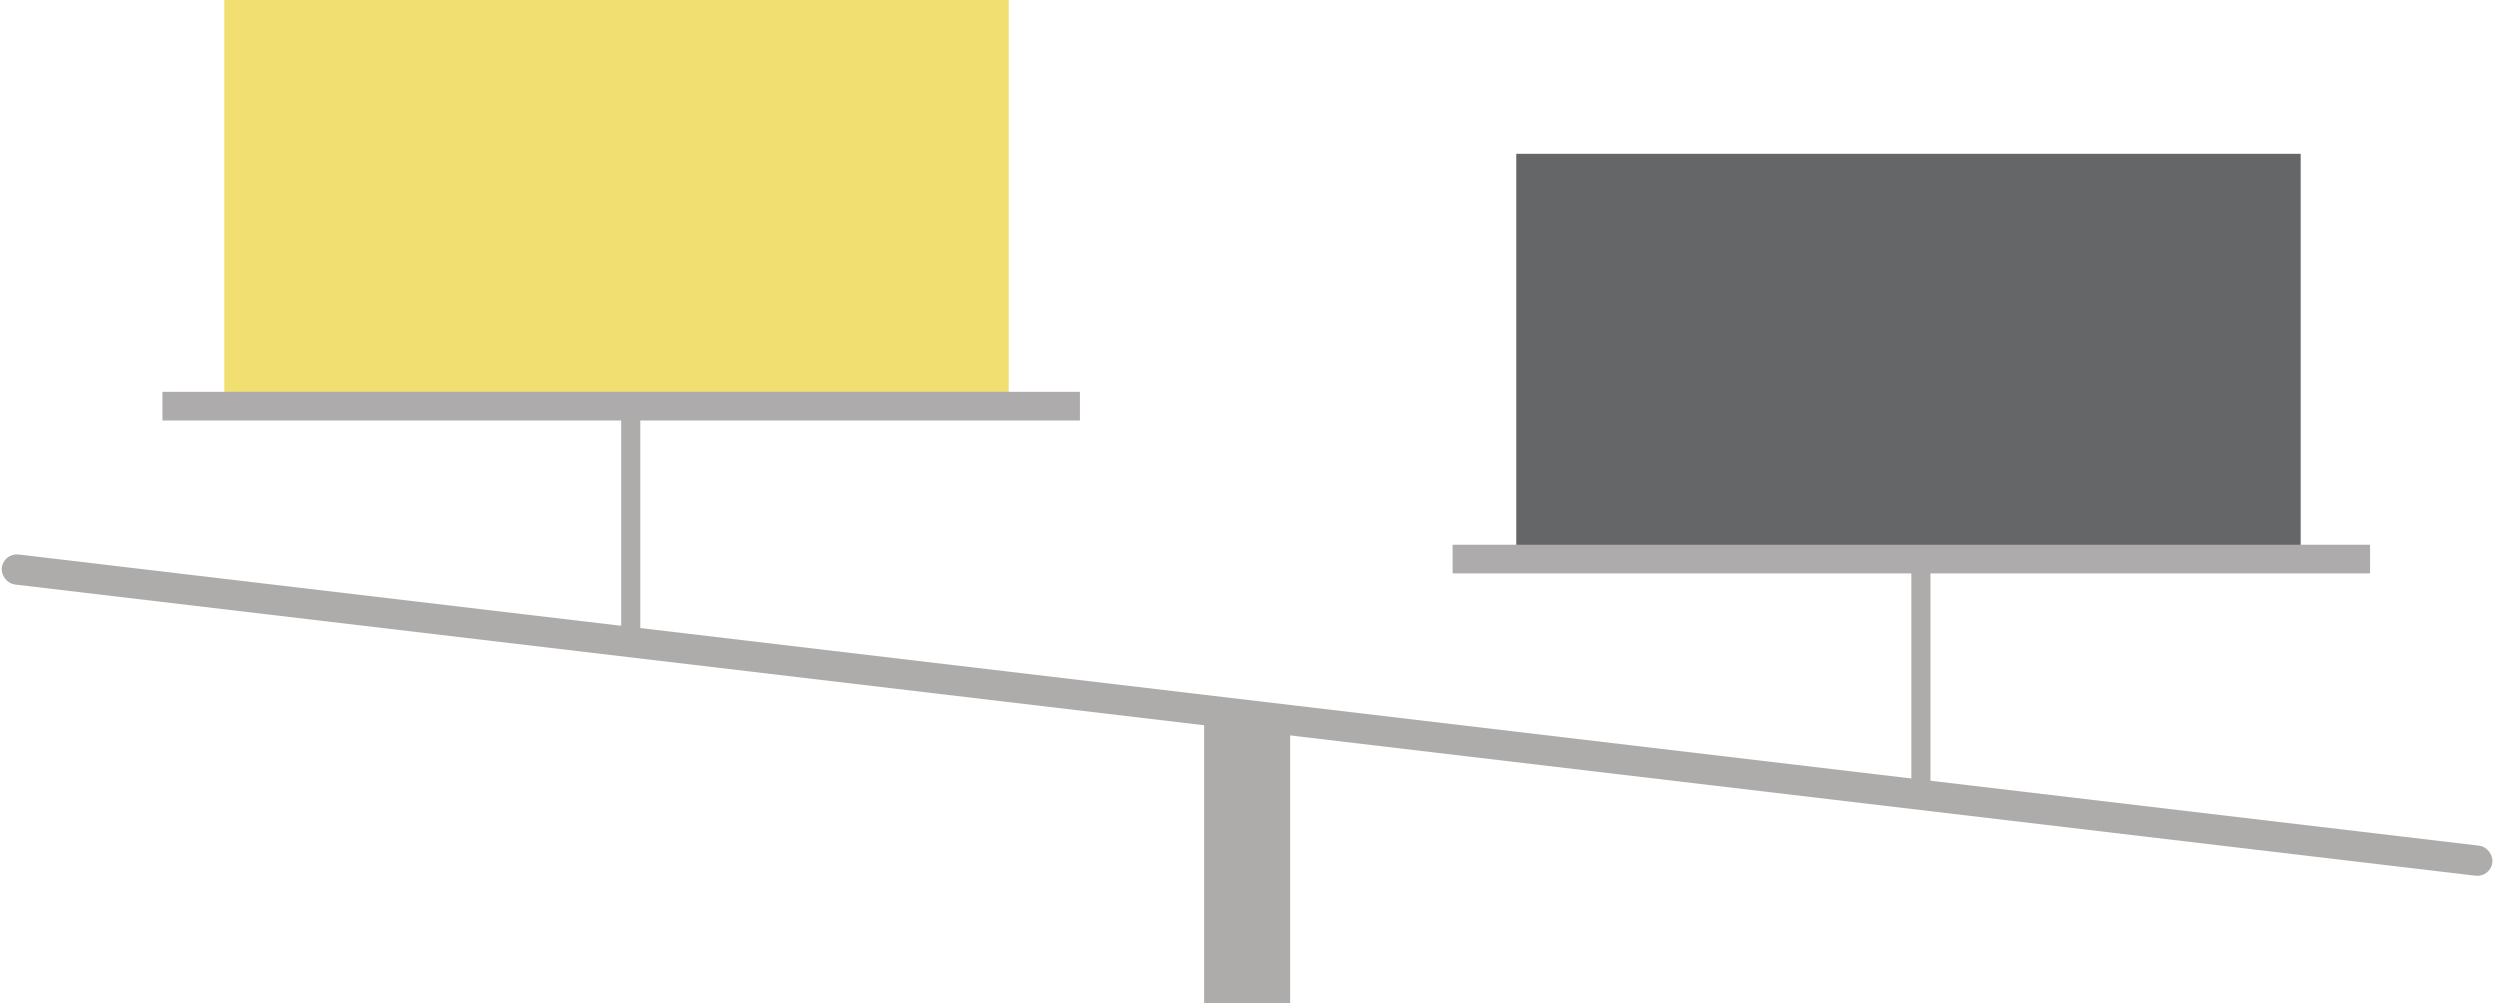 <svg width="289" height="116" viewBox="0 0 289 116" fill="none" xmlns="http://www.w3.org/2000/svg">
<rect x="26.43" y="0.5" width="89.677" height="47.005" fill="#F2DF71" stroke="#F2DF71"/>
<rect x="175.281" y="17.78" width="90.677" height="48.005" fill="#646668"/>
<rect x="71.809" y="46.4" width="2.21" height="26.514" fill="#AEABAB"/>
<rect x="18.78" y="45.295" width="106.057" height="3.314" fill="#ADABAB"/>
<rect x="220.952" y="64.076" width="2.21" height="26.514" fill="#AEABAB"/>
<rect x="167.923" y="62.971" width="106.057" height="3.314" fill="#ADABAB"/>
<rect x="139.199" y="81.752" width="9.943" height="34.248" fill="#AEABAB"/>
<rect x="0.849" y="64.449" width="288.924" height="2.497" rx="1.248" transform="rotate(6.749 0.849 64.449)" fill="#AEABAB" stroke="#AEABAB"/>
</svg>
